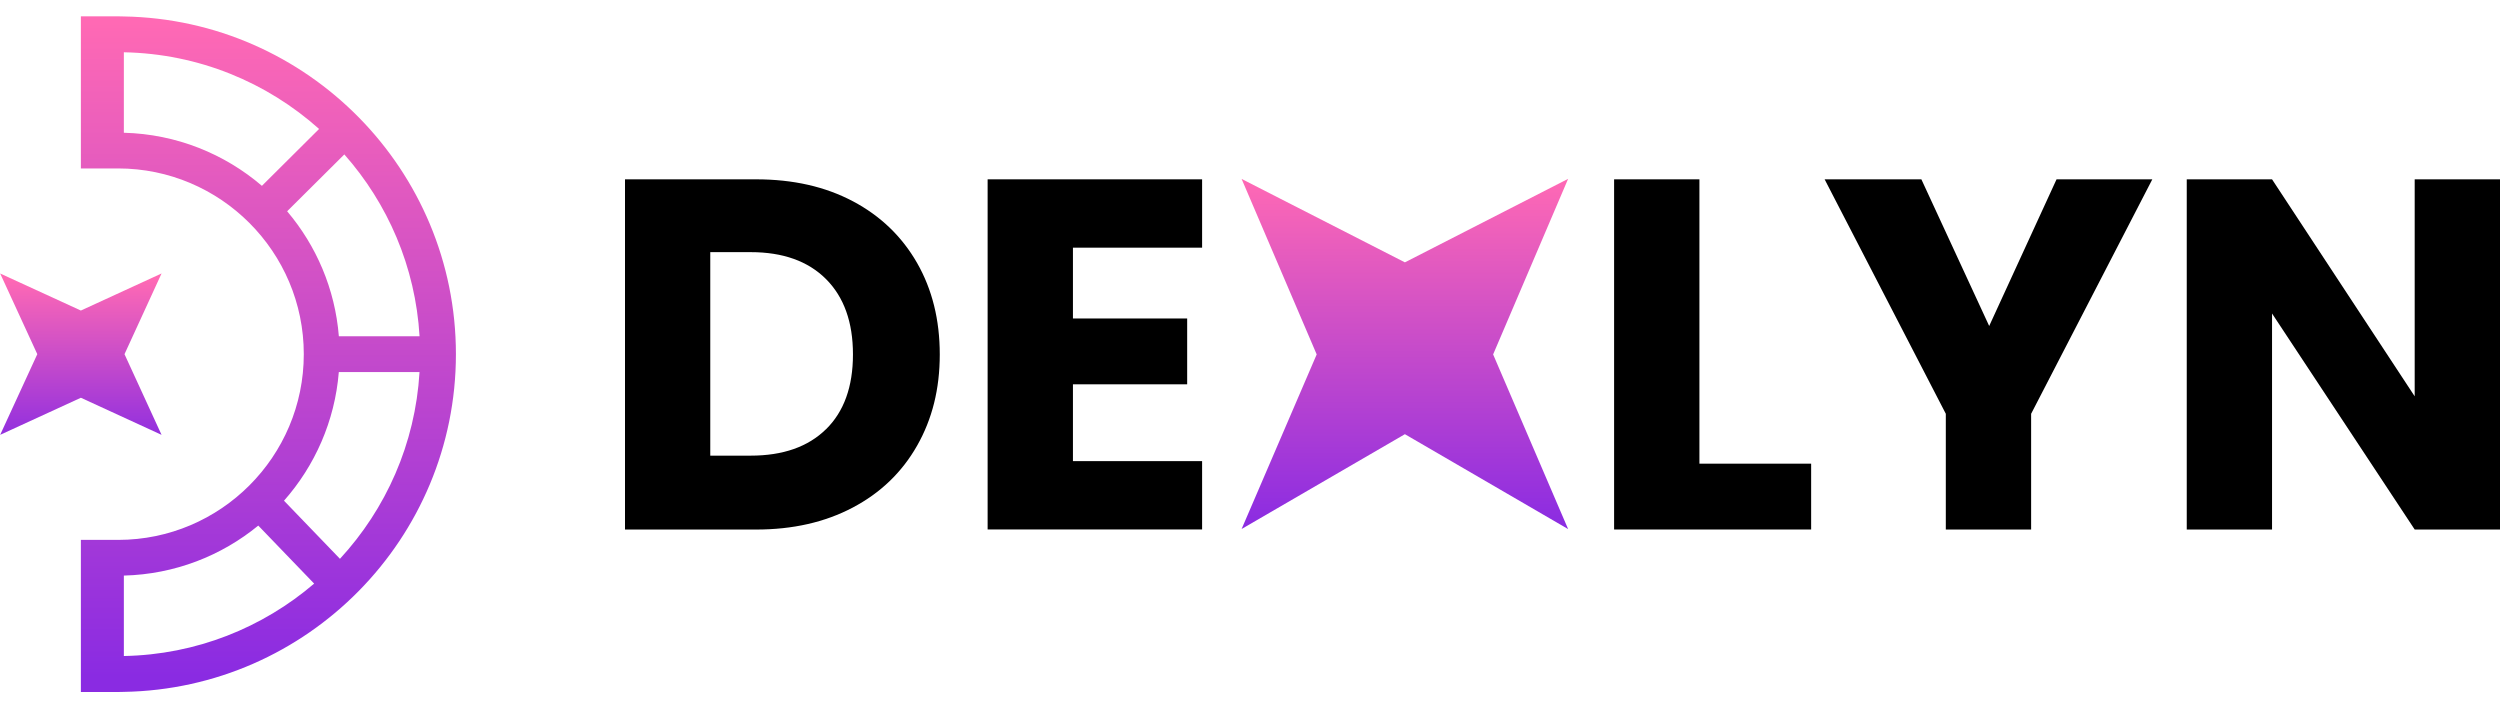 <svg class="dex-logo" width="120" height="34" viewBox="0 0 120 34" fill="none" xmlns="http://www.w3.org/2000/svg"><path d="M40.942 9.662C42.268 10.366 43.291 11.351 44.019 12.62C44.745 13.889 45.109 15.354 45.109 17.012C45.109 18.67 44.747 20.118 44.019 21.395C43.293 22.672 42.264 23.661 40.93 24.364C39.596 25.068 38.053 25.418 36.296 25.418H30V8.608H36.296C38.068 8.608 39.616 8.959 40.94 9.662H40.942ZM39.649 20.604C40.51 19.759 40.942 18.561 40.942 17.012C40.942 15.464 40.51 14.259 39.649 13.396C38.787 12.534 37.581 12.103 36.032 12.103H34.093V21.871H36.032C37.581 21.871 38.785 21.449 39.649 20.602V20.604Z" fill="black"></path><path d="M51.501 11.888V15.287H56.984V18.447H51.501V22.134H57.701V25.414H47.406V8.608H57.701V11.888H51.501Z" fill="black"></path><path d="M81.572 22.256H86.935V25.416H77.477V8.608H81.572V22.256Z" fill="black"></path><path d="M103.311 8.608L97.494 19.862V25.416H93.399V19.862L87.582 8.608H92.226L95.481 15.648L98.714 8.608H103.311Z" fill="black"></path><path d="M120 25.416H115.905L109.058 15.048V25.416H104.964V8.608H109.058L115.905 19.023V8.608H120V25.416Z" fill="black"></path><path d="M75.27 25.396L71.67 17.012L75.27 8.584L67.435 12.593L59.597 8.588L63.201 17.012L59.597 25.392L67.435 20.841L75.27 25.396Z" fill="url(#paint0_linear_38_555)" class="rotation"></path><path d="M21.884 17C21.884 8.152 14.759 0.94 5.945 0.79L5.668 0.784H3.882V8.085H5.668C10.583 8.085 14.582 12.084 14.582 17C14.582 21.915 10.591 25.909 5.68 25.915H3.882V33.216H5.668L5.945 33.21C14.759 33.06 21.884 25.85 21.884 17ZM5.945 6.372V2.509C9.539 2.578 12.817 3.956 15.316 6.19L12.572 8.92C10.778 7.386 8.471 6.437 5.945 6.372ZM13.784 10.14L16.528 7.412C18.612 9.77 19.942 12.804 20.139 16.142H16.265C16.082 13.866 15.18 11.79 13.784 10.143V10.14ZM16.263 17.859H20.137C19.934 21.307 18.521 24.435 16.318 26.823L13.632 24.034C15.111 22.359 16.072 20.217 16.263 17.859ZM5.945 27.628C8.388 27.565 10.63 26.677 12.397 25.228L15.079 28.013C12.61 30.125 9.426 31.424 5.945 31.489V27.626V27.628Z" fill="url(#paint1_linear_38_555)"></path><path d="M7.755 20.873L5.976 17L7.755 13.126L3.882 14.906L0.008 13.128L1.79 17L0.008 20.872L3.882 19.092L7.755 20.873Z" fill="url(#paint2_linear_38_555)" class="rotation-reverse"></path><defs><linearGradient id="paint0_linear_38_555" x1="67.433" y1="25.396" x2="67.433" y2="8.584" gradientUnits="userSpaceOnUse"><stop stop-color="#8A2BE2"></stop><stop offset="1" stop-color="#FF69B4"></stop></linearGradient><linearGradient id="paint1_linear_38_555" x1="12.884" y1="1.074" x2="12.884" y2="32.496" gradientUnits="userSpaceOnUse"><stop stop-color="#FF69B4"></stop><stop offset="1" stop-color="#8A2BE2"></stop></linearGradient><linearGradient id="paint2_linear_38_555" x1="3.882" y1="21.465" x2="3.882" y2="13.361" gradientUnits="userSpaceOnUse"><stop stop-color="#8A2BE2"></stop><stop offset="1" stop-color="#FF69B4"></stop></linearGradient></defs></svg>